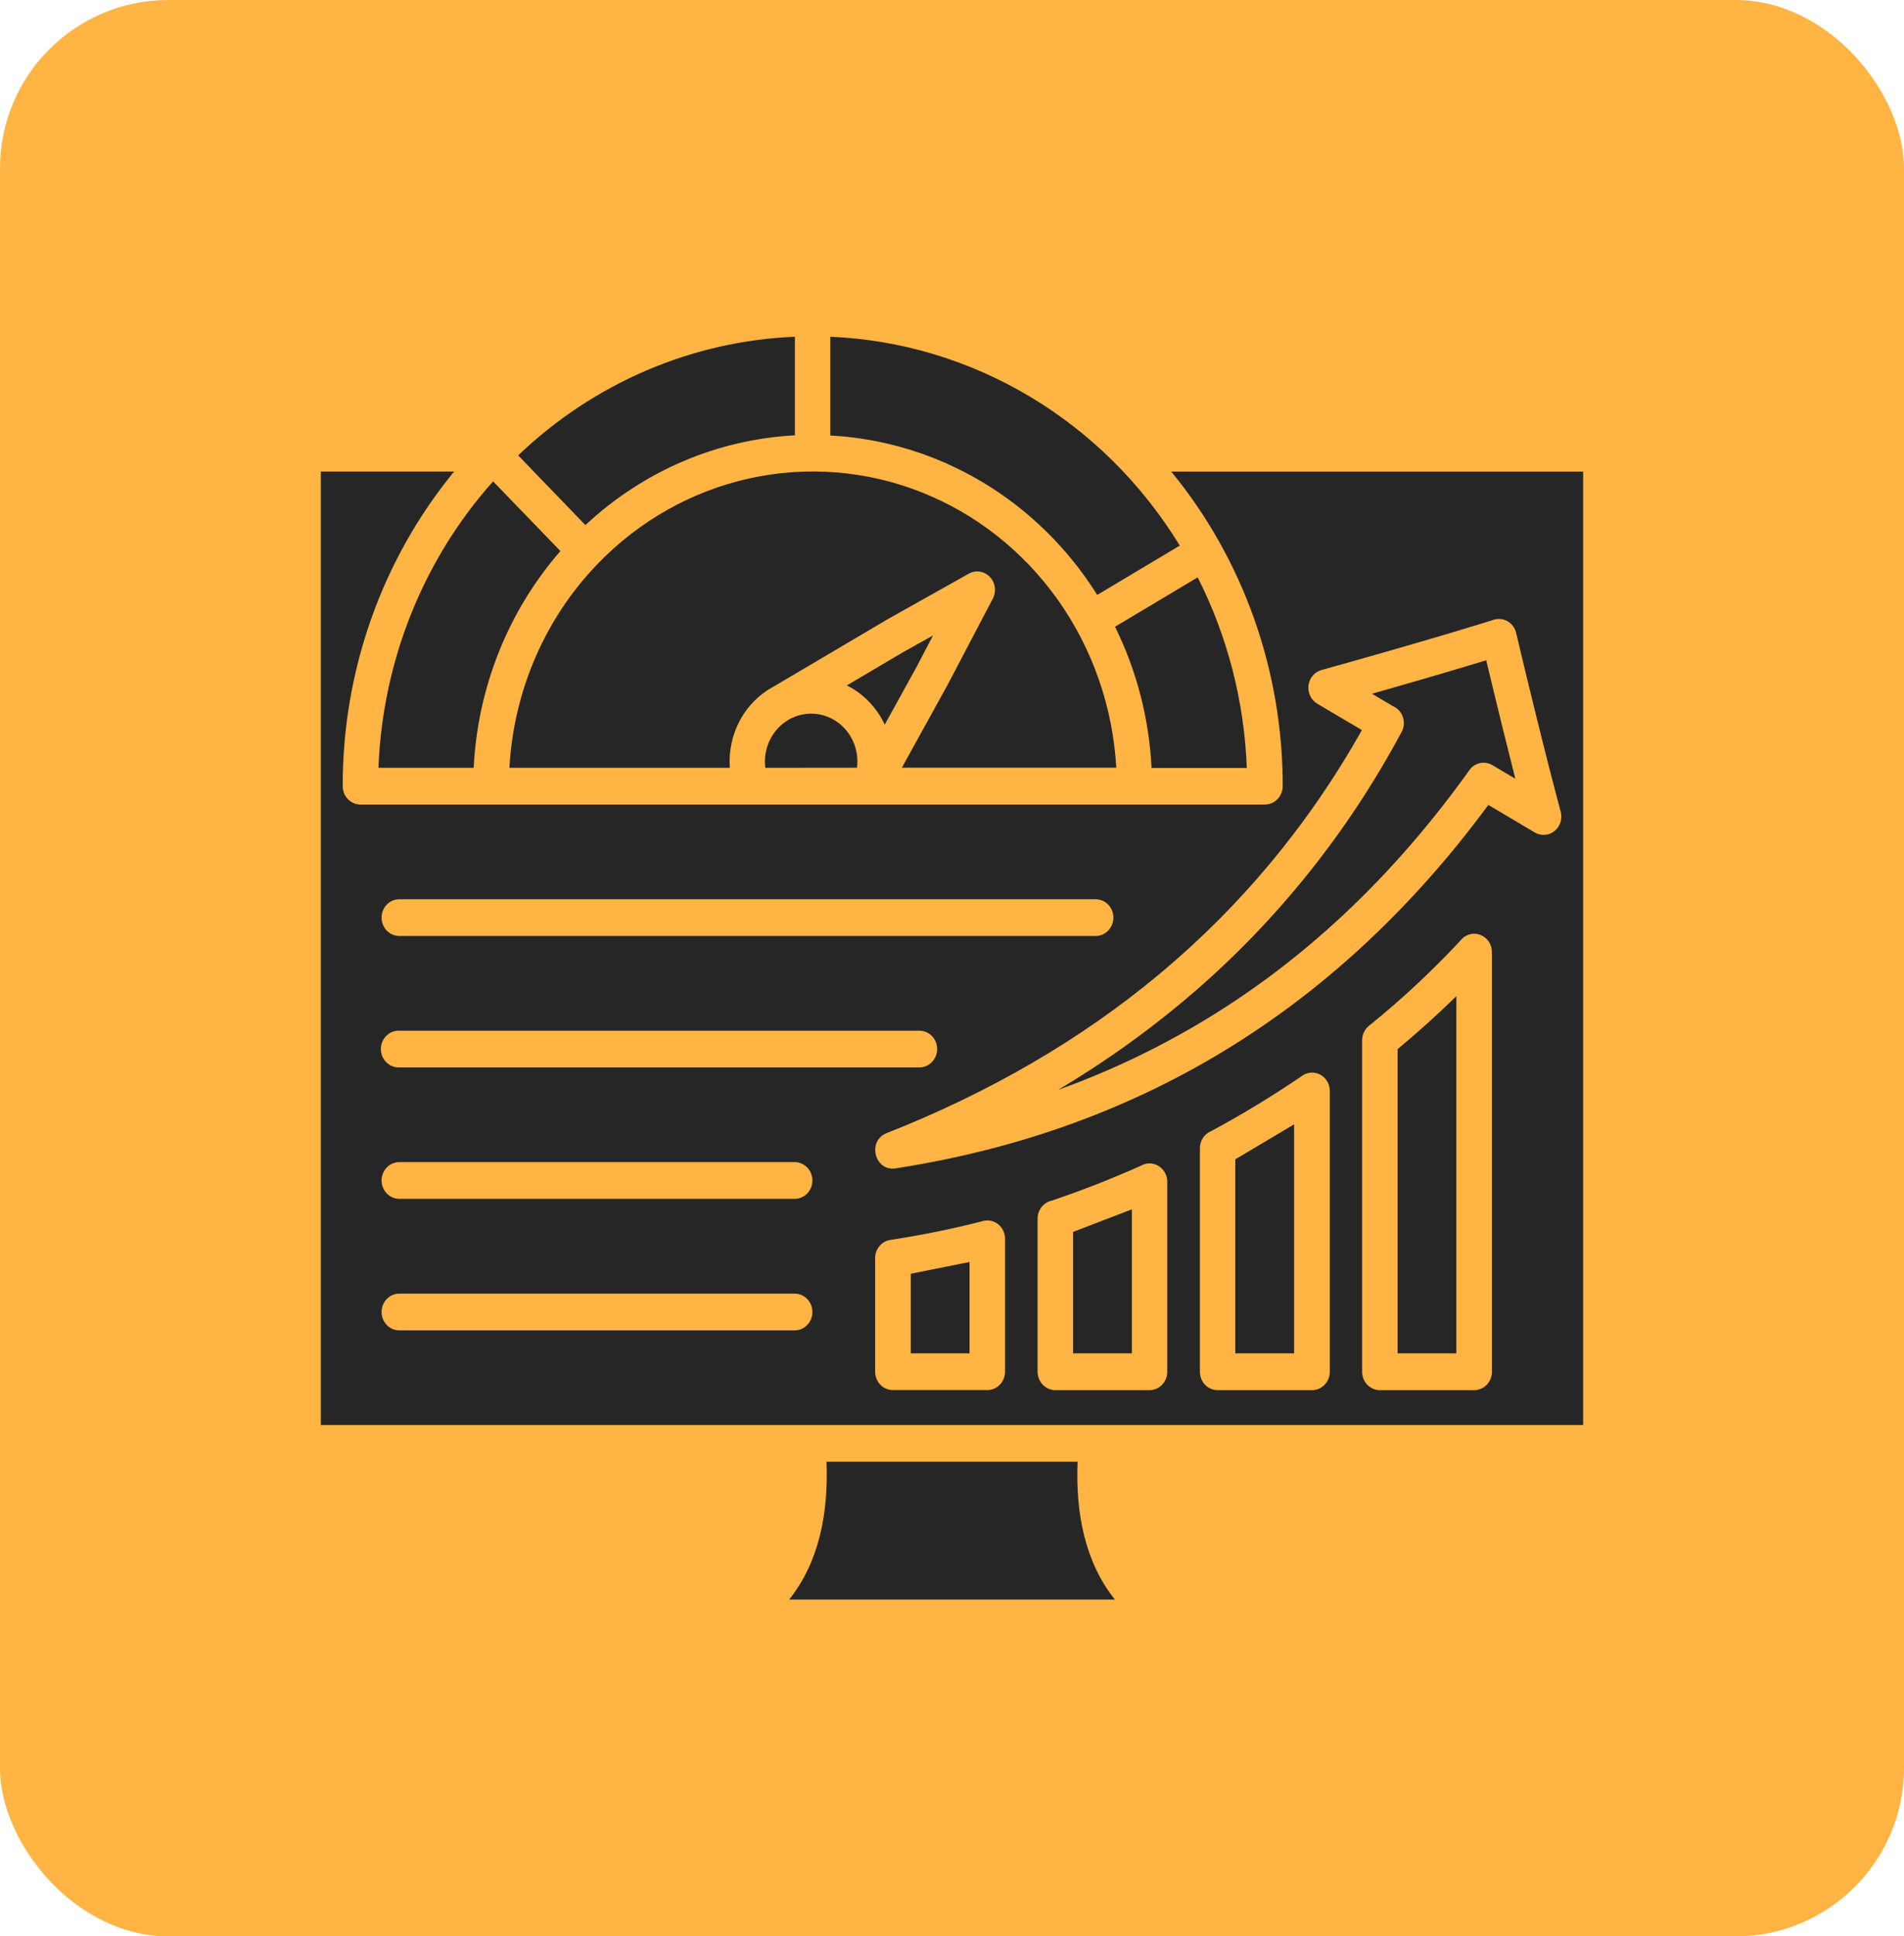 <svg xmlns="http://www.w3.org/2000/svg" width="181" height="184" viewBox="0 0 181 184" fill="none"><rect width="181" height="184" rx="16" fill="#FFB444"></rect><path fill-rule="evenodd" clip-rule="evenodd" d="M105.985 152C103.16 148.463 102.239 143.843 102.437 138.902H78.569C78.767 143.841 77.845 148.463 75.02 152H105.985ZM141.483 76.495C134.466 85.999 126.381 93.611 117.23 99.329C107.693 105.286 97.009 109.183 85.177 111.02C83.147 111.367 82.408 108.414 84.282 107.677C103.691 100.028 119.194 87.597 129.468 69.377L125.222 66.869C124.93 66.695 124.694 66.435 124.546 66.121C124.398 65.808 124.344 65.455 124.392 65.11C124.439 64.764 124.586 64.441 124.812 64.183C125.039 63.924 125.335 63.742 125.663 63.66C136.802 60.556 141.985 58.898 142.001 58.893C142.224 58.822 142.458 58.8 142.69 58.828C142.922 58.856 143.145 58.933 143.346 59.055C143.547 59.177 143.722 59.341 143.858 59.536C143.995 59.732 144.091 59.955 144.14 60.19C146.78 71.335 148.364 77.126 148.364 77.126C148.454 77.459 148.446 77.811 148.342 78.139C148.237 78.468 148.041 78.756 147.778 78.968C147.515 79.181 147.197 79.308 146.864 79.333C146.531 79.358 146.199 79.28 145.909 79.109L141.494 76.493L141.483 76.495ZM132.409 67.101C132.64 67.199 132.847 67.348 133.016 67.539C133.184 67.729 133.309 67.956 133.382 68.203C133.455 68.45 133.474 68.711 133.438 68.966C133.402 69.222 133.311 69.465 133.172 69.68C128.15 79.033 121.506 87.35 113.573 94.215C109.516 97.717 105.17 100.845 100.586 103.563C105.784 101.701 110.779 99.281 115.49 96.343C124.643 90.629 132.686 82.939 139.619 73.275C139.853 72.9 140.217 72.632 140.636 72.527C141.056 72.421 141.498 72.487 141.872 72.709L144.052 74.001C143.4 71.445 142.468 67.689 141.283 62.742C139.345 63.334 135.738 64.416 130.426 65.924L132.409 67.101ZM138.447 94.661C136.665 96.409 134.751 98.124 132.858 99.695V128.604H138.447V94.661ZM130.199 97.428C129.979 97.59 129.799 97.804 129.675 98.052C129.551 98.301 129.486 98.577 129.486 98.856V130.355C129.486 130.816 129.662 131.258 129.977 131.585C130.291 131.912 130.717 132.097 131.163 132.1H140.14C140.587 132.1 141.016 131.916 141.333 131.589C141.649 131.262 141.827 130.818 141.827 130.355V90.473C141.827 90.109 141.718 89.754 141.513 89.458C141.309 89.162 141.02 88.939 140.687 88.821C140.355 88.703 139.994 88.696 139.658 88.801C139.321 88.906 139.024 89.117 138.809 89.405C137.528 90.78 136.17 92.138 134.738 93.481C133.305 94.823 131.794 96.138 130.204 97.425L130.199 97.428ZM123.017 106.844L117.433 110.165V128.604H123.023V106.844H123.017ZM115.097 107.502C114.791 107.635 114.53 107.859 114.347 108.146C114.164 108.432 114.066 108.768 114.067 109.111V130.355C114.067 130.817 114.244 131.261 114.56 131.588C114.876 131.915 115.304 132.099 115.751 132.1H124.728C125.176 132.1 125.605 131.916 125.921 131.589C126.238 131.262 126.416 130.818 126.416 130.355V103.672C126.417 103.343 126.328 103.02 126.159 102.74C125.991 102.461 125.749 102.237 125.462 102.094C125.175 101.951 124.855 101.895 124.539 101.933C124.222 101.97 123.923 102.1 123.675 102.306C122.314 103.23 120.915 104.128 119.477 105.003C118.107 105.837 116.652 106.669 115.11 107.499L115.097 107.502ZM107.598 114.918L102.009 117.063V128.604H107.598V114.918ZM99.942 114.099C99.57 114.188 99.239 114.405 99.001 114.714C98.764 115.023 98.635 115.406 98.635 115.801V130.336C98.632 130.792 98.802 131.232 99.108 131.561C99.413 131.89 99.831 132.084 100.272 132.1H109.275C109.722 132.1 110.152 131.916 110.468 131.589C110.784 131.262 110.962 130.818 110.962 130.355V112.301C110.963 111.997 110.887 111.698 110.742 111.434C110.597 111.169 110.387 110.949 110.134 110.794C109.881 110.64 109.593 110.556 109.3 110.552C109.006 110.548 108.716 110.624 108.459 110.772C107.106 111.378 105.697 111.968 104.235 112.542C102.802 113.101 101.37 113.623 99.939 114.107L99.942 114.099ZM92.169 119.92L86.579 121.04V128.604H92.169V119.928V119.92ZM84.747 117.806C86.167 117.589 87.601 117.334 89.048 117.041C90.495 116.748 91.923 116.42 93.333 116.057C93.586 115.971 93.856 115.949 94.119 115.991C94.383 116.034 94.633 116.141 94.848 116.303C95.064 116.465 95.24 116.678 95.36 116.924C95.481 117.17 95.544 117.442 95.543 117.718V130.346C95.543 130.809 95.365 131.253 95.049 131.581C94.732 131.908 94.303 132.092 93.856 132.092H84.879C84.431 132.092 84.002 131.908 83.686 131.581C83.37 131.253 83.192 130.809 83.192 130.346V119.551C83.192 119.114 83.351 118.694 83.636 118.372C83.922 118.051 84.313 117.851 84.734 117.814L84.747 117.806ZM37.961 113.921C37.514 113.921 37.085 113.737 36.768 113.41C36.452 113.083 36.274 112.639 36.274 112.176C36.274 111.713 36.452 111.269 36.768 110.941C37.085 110.614 37.514 110.43 37.961 110.43H75.543C75.764 110.43 75.984 110.475 76.189 110.563C76.393 110.651 76.579 110.779 76.736 110.941C76.892 111.104 77.017 111.296 77.102 111.508C77.186 111.72 77.23 111.947 77.23 112.176C77.23 112.405 77.186 112.632 77.102 112.844C77.017 113.055 76.892 113.248 76.736 113.41C76.579 113.572 76.393 113.701 76.189 113.788C75.984 113.876 75.764 113.921 75.543 113.921H37.961ZM37.961 126.418C37.514 126.418 37.085 126.234 36.768 125.907C36.452 125.58 36.274 125.136 36.274 124.673C36.274 124.21 36.452 123.766 36.768 123.439C37.085 123.111 37.514 122.927 37.961 122.927H75.543C75.99 122.927 76.419 123.111 76.736 123.439C77.052 123.766 77.23 124.21 77.23 124.673C77.23 125.136 77.052 125.58 76.736 125.907C76.419 126.234 75.99 126.418 75.543 126.418H37.961ZM84.105 68.863L87.134 63.367L88.697 60.384L85.737 62.042L80.507 65.132C82.079 65.921 83.347 67.236 84.108 68.863H84.105ZM72.752 72.961C72.672 72.319 72.724 71.667 72.906 71.048C73.088 70.428 73.395 69.856 73.807 69.37C74.219 68.883 74.727 68.492 75.296 68.224C75.865 67.956 76.483 67.816 77.109 67.814C77.734 67.814 78.353 67.951 78.923 68.218C79.493 68.485 80.001 68.875 80.414 69.361C80.826 69.848 81.134 70.42 81.316 71.039C81.497 71.658 81.549 72.311 81.468 72.952L72.752 72.961ZM48.401 72.961H69.38C69.264 71.381 69.604 69.801 70.356 68.42C71.108 67.04 72.239 65.921 73.605 65.206L84.082 59.021C84.126 58.991 84.171 58.961 84.219 58.934L92.082 54.52C92.401 54.337 92.769 54.267 93.13 54.319C93.491 54.371 93.826 54.542 94.085 54.807C94.345 55.072 94.514 55.417 94.568 55.79C94.623 56.163 94.559 56.544 94.386 56.877L90.109 65.028L85.734 72.95H106.117C105.792 67.196 103.865 61.662 100.571 57.015C97.276 52.367 92.752 48.805 87.546 46.755C82.339 44.706 76.671 44.257 71.223 45.464C65.776 46.67 60.782 49.48 56.842 53.555C51.828 58.73 48.833 65.635 48.427 72.95L48.401 72.961ZM120.243 76.452H34.265C33.818 76.452 33.388 76.268 33.072 75.94C32.756 75.613 32.578 75.169 32.578 74.706C32.559 63.753 36.316 53.151 43.173 44.806H30.5V135.411H150.5V44.811H111.34C118.196 53.154 121.953 63.752 121.938 74.703C121.938 75.166 121.76 75.61 121.443 75.938C121.127 76.265 120.698 76.449 120.251 76.449L120.243 76.452ZM113.84 54.872L105.998 59.557C108.058 63.726 109.241 68.298 109.47 72.974H118.524C118.289 66.648 116.692 60.456 113.848 54.85L113.84 54.872ZM104.314 56.544C101.542 52.121 97.797 48.442 93.385 45.807C88.973 43.171 84.02 41.655 78.933 41.383V32C85.609 32.279 92.12 34.231 97.906 37.688C103.693 41.144 108.582 46.003 112.153 51.845L104.311 56.53L104.314 56.544ZM49.259 43.273C56.452 36.396 65.78 32.399 75.567 32V41.367C68.177 41.753 61.142 44.766 55.651 49.898L49.259 43.273ZM53.275 52.364C48.318 58.043 45.406 65.316 45.029 72.958H35.978C36.364 62.834 40.228 53.184 46.875 45.743L53.275 52.364ZM37.961 101.43H87.334C87.561 101.439 87.788 101.401 88 101.317C88.213 101.234 88.406 101.107 88.57 100.944C88.734 100.781 88.864 100.586 88.953 100.369C89.042 100.153 89.088 99.92 89.088 99.685C89.088 99.45 89.042 99.218 88.953 99.001C88.864 98.785 88.734 98.59 88.57 98.427C88.406 98.264 88.213 98.137 88 98.054C87.788 97.97 87.561 97.932 87.334 97.941H37.961C37.734 97.932 37.508 97.97 37.295 98.054C37.083 98.137 36.889 98.264 36.725 98.427C36.562 98.59 36.431 98.785 36.342 99.001C36.253 99.218 36.208 99.45 36.208 99.685C36.208 99.92 36.253 100.153 36.342 100.369C36.431 100.586 36.562 100.781 36.725 100.944C36.889 101.107 37.083 101.234 37.295 101.317C37.508 101.401 37.734 101.439 37.961 101.43ZM37.961 88.941H104.155C104.603 88.941 105.032 88.757 105.348 88.429C105.665 88.102 105.843 87.658 105.843 87.195C105.843 86.732 105.665 86.288 105.348 85.961C105.032 85.633 104.603 85.45 104.155 85.45H37.961C37.514 85.45 37.085 85.633 36.768 85.961C36.452 86.288 36.274 86.732 36.274 87.195C36.274 87.658 36.452 88.102 36.768 88.429C37.085 88.757 37.514 88.941 37.961 88.941Z" fill="#262626"></path></svg>